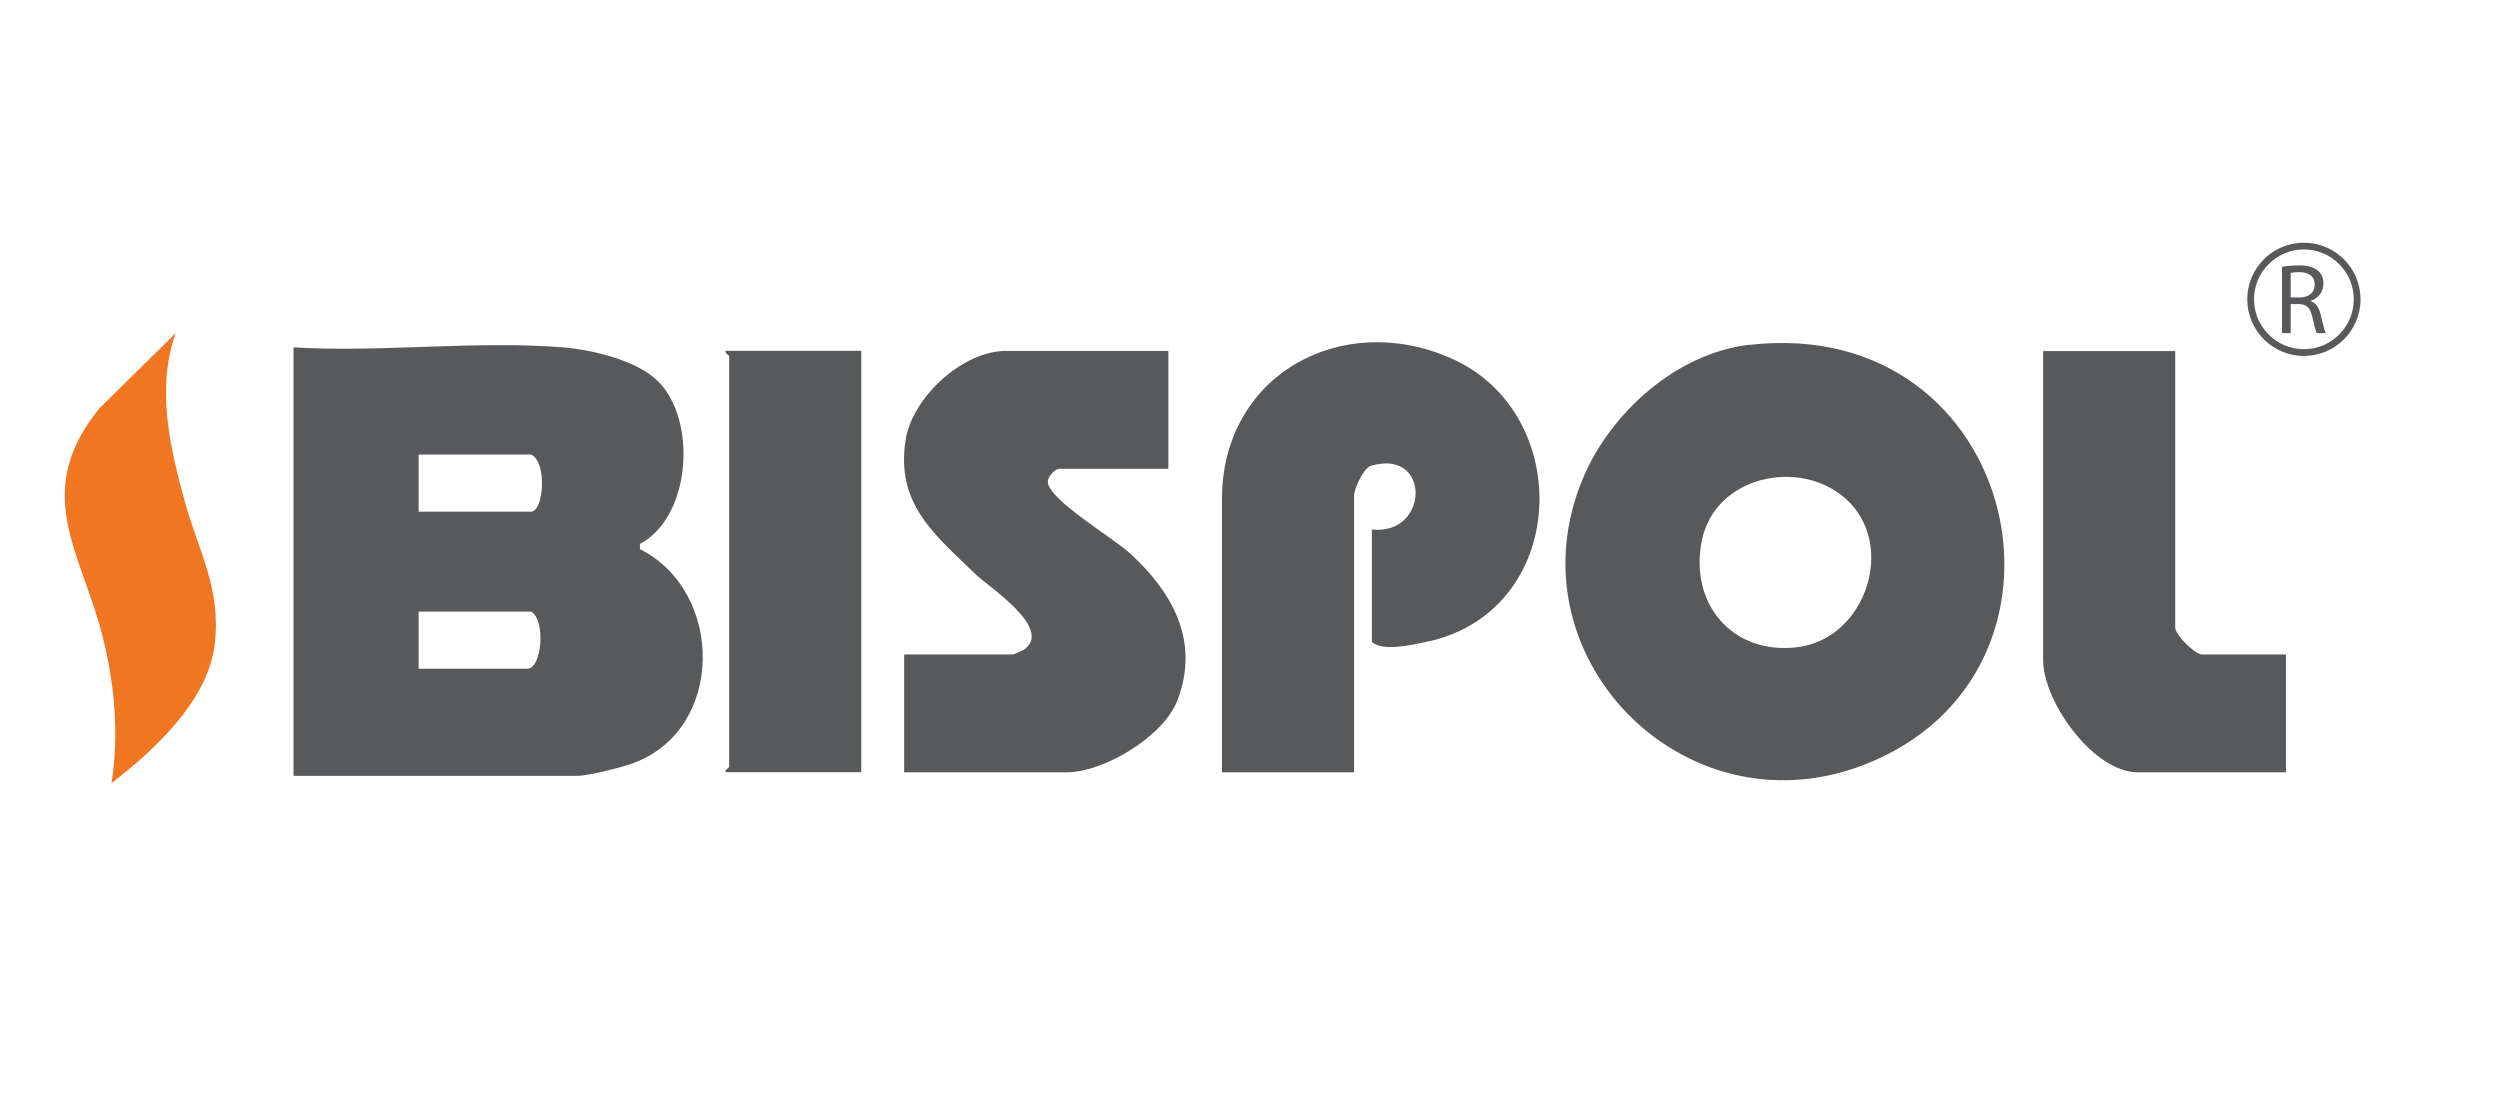 <?xml version="1.0" encoding="UTF-8"?><svg id="Layer_1" xmlns="http://www.w3.org/2000/svg" viewBox="0 0 189.43 84.57"><defs><style>.cls-1{fill:#58595b;}.cls-2{fill:#f07621;}</style></defs><path class="cls-1" d="M42.67,26.32c2.19.18,5.58.98,7.18,2.56,2.99,2.95,2.52,10.29-1.36,12.33v.4c6.41,3.22,6.46,13.69-.55,16.23-.84.31-3.41.95-4.19.95h-21.51V26.32c6.63.4,13.87-.53,20.43,0ZM31.72,38.77h8.52c.95,0,1.25-3.75,0-4.33h-8.52v4.33ZM31.72,50.67h8.25c1.08,0,1.41-3.68.27-4.33h-8.52v4.33Z"/><path class="cls-1" d="M132.57,26.13c20.6-2.34,26.65,24.95,8.59,31.85-13.61,5.21-26.85-8.33-21.21-21.75,2.1-4.99,7.11-9.48,12.62-10.11ZM139.84,37.78c-3.49-3.1-9.88-1.7-10.88,3.14-1,4.84,2.34,8.76,7.3,8.11,5.14-.68,7.48-7.79,3.58-11.25Z"/><path class="cls-1" d="M103.95,40.12c4.37.47,4.49-6.19-.08-4.82-.57.17-1.27,1.77-1.27,2.25v20.97h-10.01v-20.7c0-9.43,9.09-14.36,17.41-10.65,9.45,4.22,8.86,19.27-1.98,21.48-1.13.23-3.24.73-4.07-.01v-8.52Z"/><path class="cls-1" d="M88.53,26.59v8.93h-8.25c-.33,0-.9.59-.88.98-.03,1.31,4.95,4.27,6.16,5.37,3.29,2.99,5.39,6.73,3.64,11.23-1.06,2.72-5.57,5.42-8.38,5.42h-12.31v-8.93h8.25c.07,0,.82-.34.92-.43,2.02-1.62-2.77-4.69-3.77-5.66-3.11-3.01-6.05-5.32-5.29-10.16.51-3.25,4.33-6.75,7.59-6.75h12.31Z"/><path class="cls-1" d="M164.82,26.59v20.97c0,.54,1.49,2.03,2.03,2.03h6.36v8.93h-11.23c-3.35,0-7.17-5.35-7.17-8.52v-23.4h10.01Z"/><path class="cls-1" d="M65.26,26.59v31.92h-10.28c-.07-.2.27-.32.27-.41v-31.11c0-.08-.34-.21-.27-.41h10.28Z"/><path class="cls-2" d="M8.45,59.33c.57-3.64.25-7.32-.62-10.88-1.58-6.51-5.53-11.04-.31-17.5l5.79-5.7c-1.48,4.11-.44,8.63.68,12.71,1.06,3.86,2.8,6.65,2.27,10.93s-4.7,8.06-7.81,10.45Z"/><path class="cls-1" d="M174.57,26.97c-2.36,0-4.29-1.92-4.29-4.29s1.92-4.29,4.29-4.29,4.29,1.92,4.29,4.29-1.92,4.29-4.29,4.29ZM174.57,18.9c-2.08,0-3.78,1.7-3.78,3.78s1.7,3.78,3.78,3.78,3.78-1.7,3.78-3.78-1.7-3.78-3.78-3.78Z"/><path class="cls-1" d="M172.92,20.22c.33-.07.81-.11,1.26-.11.7,0,1.15.13,1.47.41.26.23.4.57.4.97,0,.67-.42,1.12-.96,1.3v.02c.39.14.63.5.75,1.03.17.71.29,1.2.39,1.4h-.68c-.08-.14-.2-.58-.34-1.21-.15-.7-.42-.97-1.02-.99h-.62v2.2h-.66v-5.02ZM173.57,22.54h.67c.7,0,1.15-.38,1.15-.97,0-.66-.48-.94-1.17-.95-.32,0-.54.03-.65.06v1.86Z"/></svg>